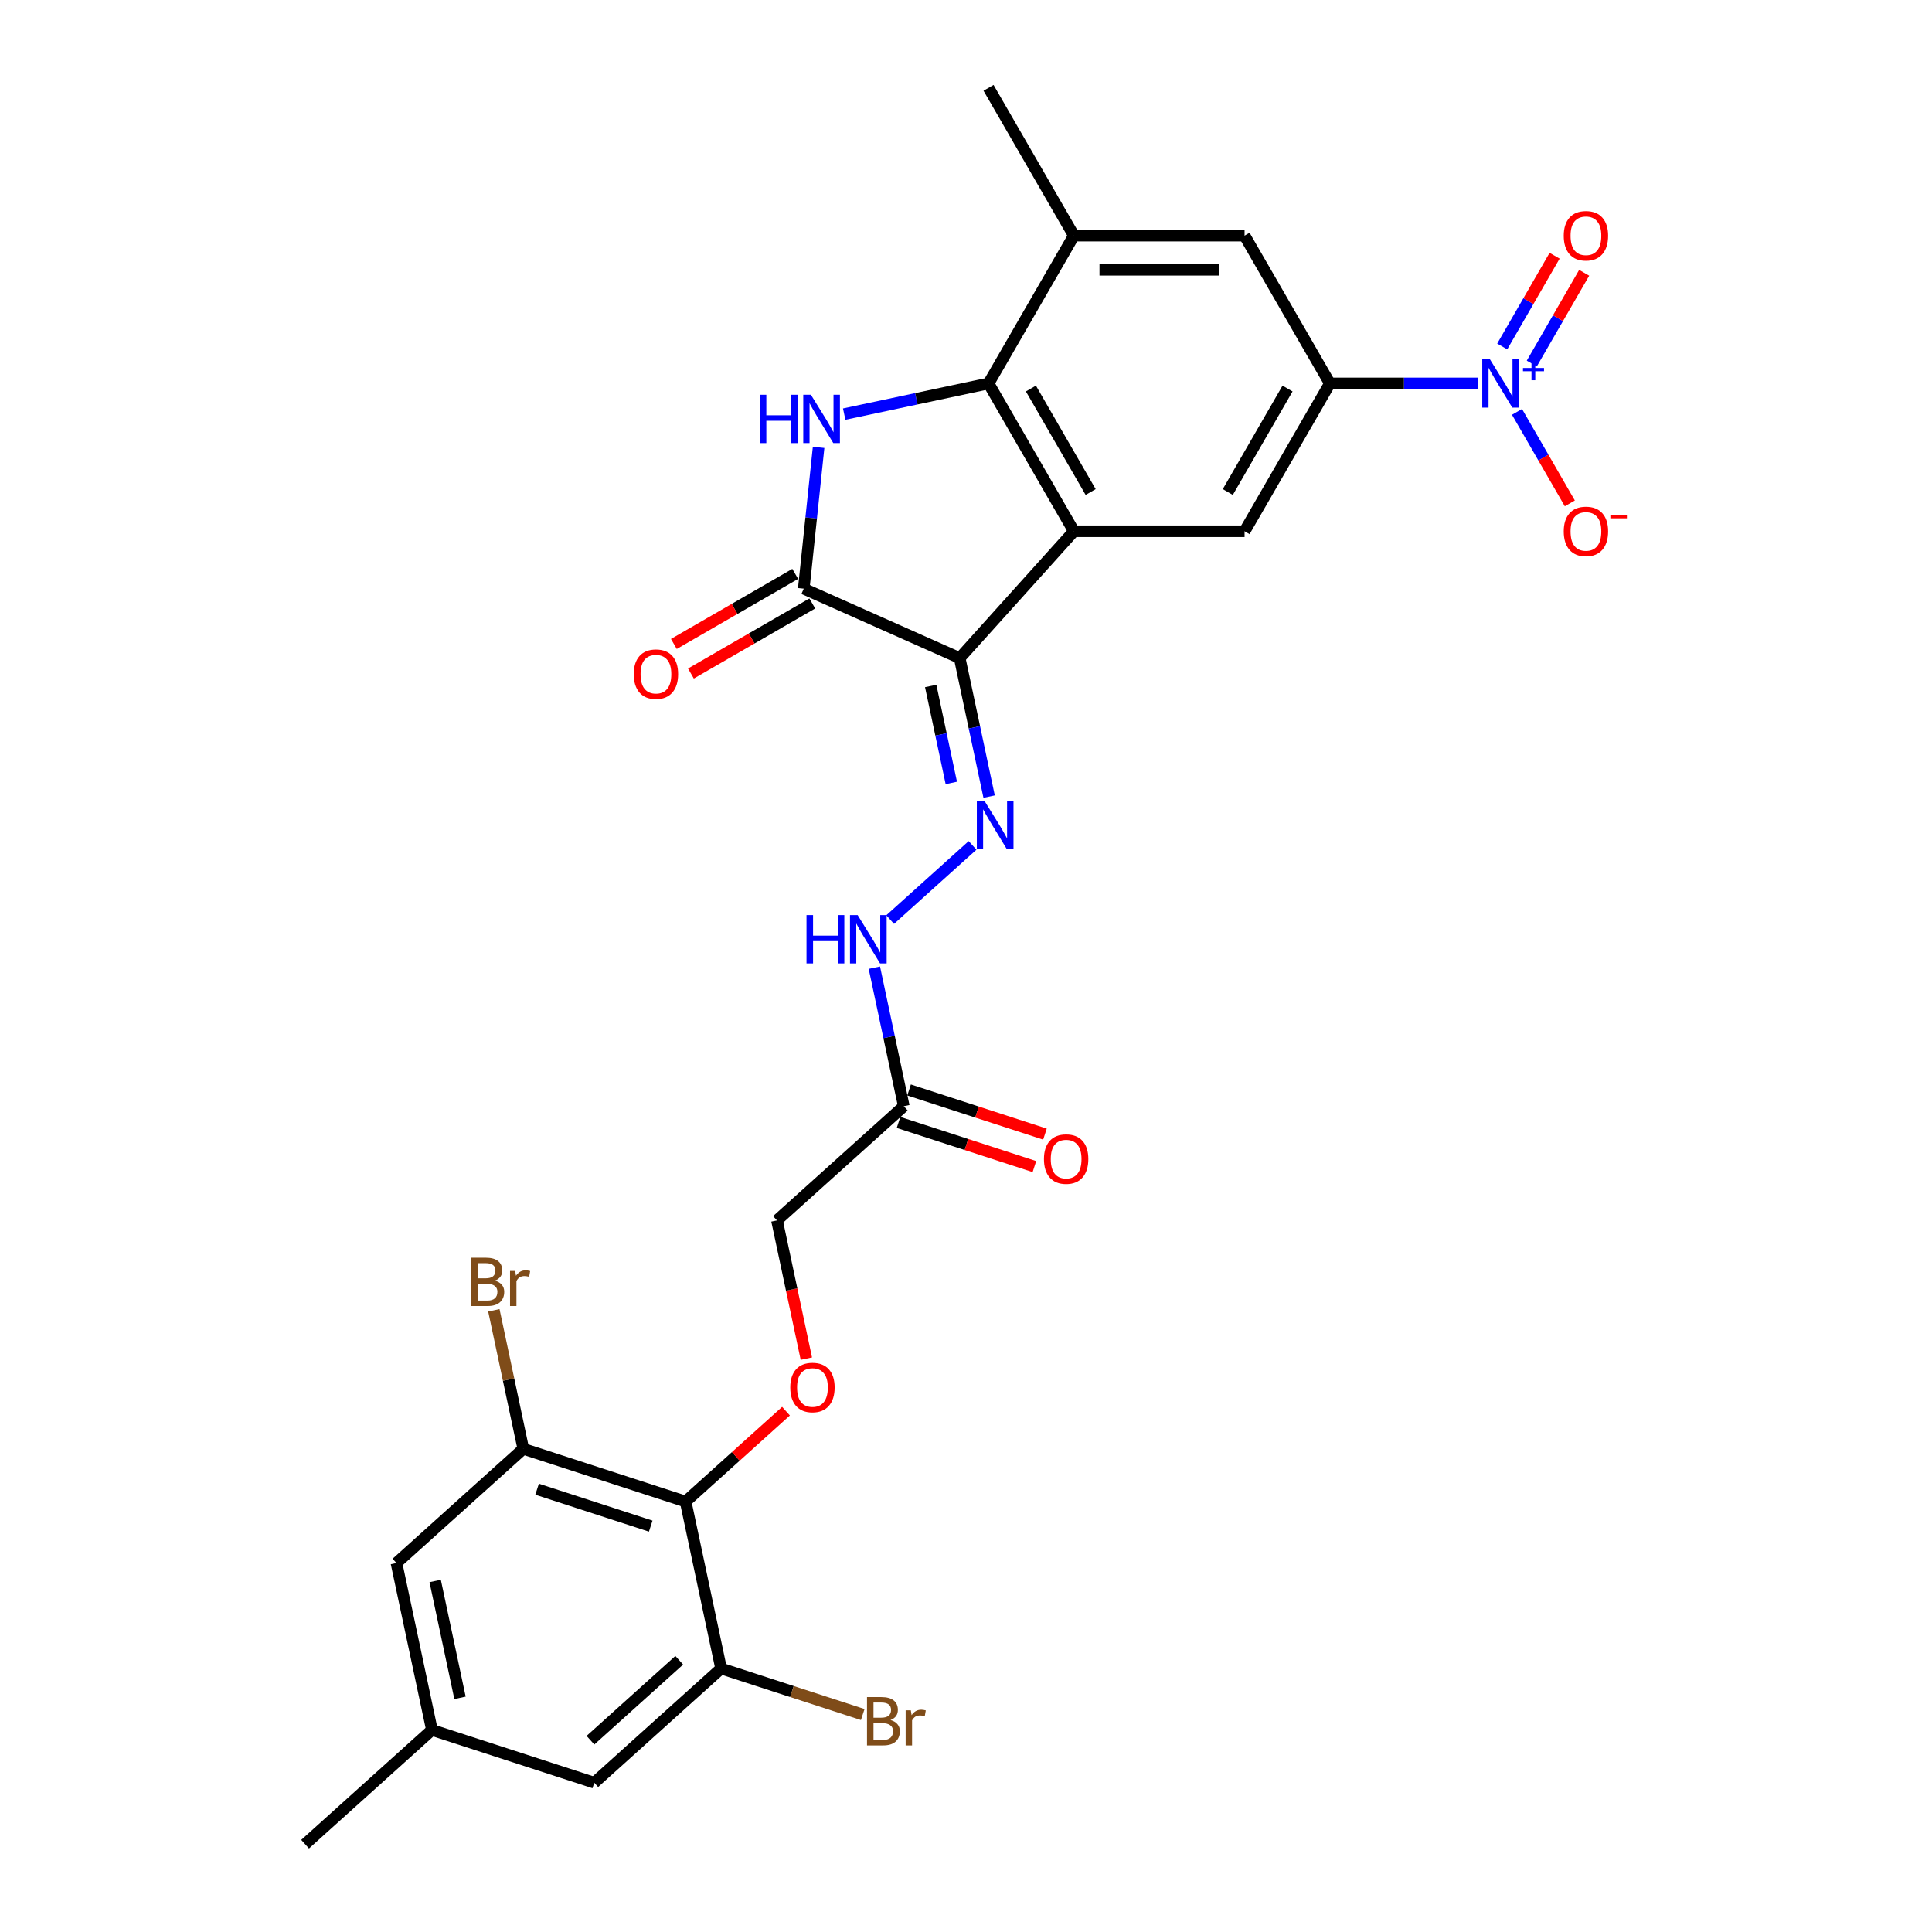 <?xml version='1.0' encoding='iso-8859-1'?>
<svg version='1.1' baseProfile='full'
              xmlns='http://www.w3.org/2000/svg'
                      xmlns:rdkit='http://www.rdkit.org/xml'
                      xmlns:xlink='http://www.w3.org/1999/xlink'
                  xml:space='preserve'
width='1000px' height='1000px' viewBox='0 0 1000 1000'>
<!-- END OF HEADER -->
<rect style='opacity:1.0;fill:#FFFFFF;stroke:none' width='1000' height='1000' x='0' y='0'> </rect>
<path class='bond-0' d='M 496.728,340.629 L 555.841,274.977' style='fill:none;fill-rule:evenodd;stroke:#000000;stroke-width:6px;stroke-linecap:butt;stroke-linejoin:miter;stroke-opacity:1' />
<path class='bond-2' d='M 496.728,340.629 L 416.022,304.696' style='fill:none;fill-rule:evenodd;stroke:#000000;stroke-width:6px;stroke-linecap:butt;stroke-linejoin:miter;stroke-opacity:1' />
<path class='bond-5' d='M 496.728,340.629 L 504.347,376.476' style='fill:none;fill-rule:evenodd;stroke:#000000;stroke-width:6px;stroke-linecap:butt;stroke-linejoin:miter;stroke-opacity:1' />
<path class='bond-5' d='M 504.347,376.476 L 511.967,412.323' style='fill:none;fill-rule:evenodd;stroke:#0000FF;stroke-width:6px;stroke-linecap:butt;stroke-linejoin:miter;stroke-opacity:1' />
<path class='bond-5' d='M 481.731,355.056 L 487.065,380.15' style='fill:none;fill-rule:evenodd;stroke:#000000;stroke-width:6px;stroke-linecap:butt;stroke-linejoin:miter;stroke-opacity:1' />
<path class='bond-5' d='M 487.065,380.15 L 492.398,405.243' style='fill:none;fill-rule:evenodd;stroke:#0000FF;stroke-width:6px;stroke-linecap:butt;stroke-linejoin:miter;stroke-opacity:1' />
<path class='bond-3' d='M 555.841,274.977 L 511.669,198.469' style='fill:none;fill-rule:evenodd;stroke:#000000;stroke-width:6px;stroke-linecap:butt;stroke-linejoin:miter;stroke-opacity:1' />
<path class='bond-3' d='M 564.516,254.666 L 533.596,201.111' style='fill:none;fill-rule:evenodd;stroke:#000000;stroke-width:6px;stroke-linecap:butt;stroke-linejoin:miter;stroke-opacity:1' />
<path class='bond-7' d='M 555.841,274.977 L 644.184,274.977' style='fill:none;fill-rule:evenodd;stroke:#000000;stroke-width:6px;stroke-linecap:butt;stroke-linejoin:miter;stroke-opacity:1' />
<path class='bond-1' d='M 423.709,231.555 L 419.866,268.126' style='fill:none;fill-rule:evenodd;stroke:#0000FF;stroke-width:6px;stroke-linecap:butt;stroke-linejoin:miter;stroke-opacity:1' />
<path class='bond-1' d='M 419.866,268.126 L 416.022,304.696' style='fill:none;fill-rule:evenodd;stroke:#000000;stroke-width:6px;stroke-linecap:butt;stroke-linejoin:miter;stroke-opacity:1' />
<path class='bond-28' d='M 436.953,214.351 L 474.311,206.41' style='fill:none;fill-rule:evenodd;stroke:#0000FF;stroke-width:6px;stroke-linecap:butt;stroke-linejoin:miter;stroke-opacity:1' />
<path class='bond-28' d='M 474.311,206.41 L 511.669,198.469' style='fill:none;fill-rule:evenodd;stroke:#000000;stroke-width:6px;stroke-linecap:butt;stroke-linejoin:miter;stroke-opacity:1' />
<path class='bond-18' d='M 411.605,297.045 L 380.198,315.178' style='fill:none;fill-rule:evenodd;stroke:#000000;stroke-width:6px;stroke-linecap:butt;stroke-linejoin:miter;stroke-opacity:1' />
<path class='bond-18' d='M 380.198,315.178 L 348.791,333.311' style='fill:none;fill-rule:evenodd;stroke:#FF0000;stroke-width:6px;stroke-linecap:butt;stroke-linejoin:miter;stroke-opacity:1' />
<path class='bond-18' d='M 420.439,312.347 L 389.032,330.48' style='fill:none;fill-rule:evenodd;stroke:#000000;stroke-width:6px;stroke-linecap:butt;stroke-linejoin:miter;stroke-opacity:1' />
<path class='bond-18' d='M 389.032,330.48 L 357.625,348.613' style='fill:none;fill-rule:evenodd;stroke:#FF0000;stroke-width:6px;stroke-linecap:butt;stroke-linejoin:miter;stroke-opacity:1' />
<path class='bond-9' d='M 511.669,198.469 L 555.841,121.962' style='fill:none;fill-rule:evenodd;stroke:#000000;stroke-width:6px;stroke-linecap:butt;stroke-linejoin:miter;stroke-opacity:1' />
<path class='bond-4' d='M 765.002,198.469 L 726.679,198.469' style='fill:none;fill-rule:evenodd;stroke:#0000FF;stroke-width:6px;stroke-linecap:butt;stroke-linejoin:miter;stroke-opacity:1' />
<path class='bond-4' d='M 726.679,198.469 L 688.355,198.469' style='fill:none;fill-rule:evenodd;stroke:#000000;stroke-width:6px;stroke-linecap:butt;stroke-linejoin:miter;stroke-opacity:1' />
<path class='bond-16' d='M 785.196,213.187 L 798.866,236.865' style='fill:none;fill-rule:evenodd;stroke:#0000FF;stroke-width:6px;stroke-linecap:butt;stroke-linejoin:miter;stroke-opacity:1' />
<path class='bond-16' d='M 798.866,236.865 L 812.537,260.542' style='fill:none;fill-rule:evenodd;stroke:#FF0000;stroke-width:6px;stroke-linecap:butt;stroke-linejoin:miter;stroke-opacity:1' />
<path class='bond-17' d='M 792.847,188.169 L 806.405,164.685' style='fill:none;fill-rule:evenodd;stroke:#0000FF;stroke-width:6px;stroke-linecap:butt;stroke-linejoin:miter;stroke-opacity:1' />
<path class='bond-17' d='M 806.405,164.685 L 819.963,141.202' style='fill:none;fill-rule:evenodd;stroke:#FF0000;stroke-width:6px;stroke-linecap:butt;stroke-linejoin:miter;stroke-opacity:1' />
<path class='bond-17' d='M 777.545,179.334 L 791.103,155.851' style='fill:none;fill-rule:evenodd;stroke:#0000FF;stroke-width:6px;stroke-linecap:butt;stroke-linejoin:miter;stroke-opacity:1' />
<path class='bond-17' d='M 791.103,155.851 L 804.661,132.368' style='fill:none;fill-rule:evenodd;stroke:#FF0000;stroke-width:6px;stroke-linecap:butt;stroke-linejoin:miter;stroke-opacity:1' />
<path class='bond-15' d='M 503.399,437.573 L 460.747,475.977' style='fill:none;fill-rule:evenodd;stroke:#0000FF;stroke-width:6px;stroke-linecap:butt;stroke-linejoin:miter;stroke-opacity:1' />
<path class='bond-6' d='M 688.355,198.469 L 644.184,274.977' style='fill:none;fill-rule:evenodd;stroke:#000000;stroke-width:6px;stroke-linecap:butt;stroke-linejoin:miter;stroke-opacity:1' />
<path class='bond-6' d='M 666.428,201.111 L 635.508,254.666' style='fill:none;fill-rule:evenodd;stroke:#000000;stroke-width:6px;stroke-linecap:butt;stroke-linejoin:miter;stroke-opacity:1' />
<path class='bond-14' d='M 688.355,198.469 L 644.184,121.962' style='fill:none;fill-rule:evenodd;stroke:#000000;stroke-width:6px;stroke-linecap:butt;stroke-linejoin:miter;stroke-opacity:1' />
<path class='bond-8' d='M 354.875,777.206 L 380.854,753.814' style='fill:none;fill-rule:evenodd;stroke:#000000;stroke-width:6px;stroke-linecap:butt;stroke-linejoin:miter;stroke-opacity:1' />
<path class='bond-8' d='M 380.854,753.814 L 406.834,730.422' style='fill:none;fill-rule:evenodd;stroke:#FF0000;stroke-width:6px;stroke-linecap:butt;stroke-linejoin:miter;stroke-opacity:1' />
<path class='bond-10' d='M 354.875,777.206 L 270.856,749.907' style='fill:none;fill-rule:evenodd;stroke:#000000;stroke-width:6px;stroke-linecap:butt;stroke-linejoin:miter;stroke-opacity:1' />
<path class='bond-10' d='M 336.812,789.915 L 277.999,770.805' style='fill:none;fill-rule:evenodd;stroke:#000000;stroke-width:6px;stroke-linecap:butt;stroke-linejoin:miter;stroke-opacity:1' />
<path class='bond-11' d='M 354.875,777.206 L 373.243,863.619' style='fill:none;fill-rule:evenodd;stroke:#000000;stroke-width:6px;stroke-linecap:butt;stroke-linejoin:miter;stroke-opacity:1' />
<path class='bond-26' d='M 555.841,121.962 L 511.669,45.455' style='fill:none;fill-rule:evenodd;stroke:#000000;stroke-width:6px;stroke-linecap:butt;stroke-linejoin:miter;stroke-opacity:1' />
<path class='bond-29' d='M 555.841,121.962 L 644.184,121.962' style='fill:none;fill-rule:evenodd;stroke:#000000;stroke-width:6px;stroke-linecap:butt;stroke-linejoin:miter;stroke-opacity:1' />
<path class='bond-29' d='M 569.092,139.631 L 630.932,139.631' style='fill:none;fill-rule:evenodd;stroke:#000000;stroke-width:6px;stroke-linecap:butt;stroke-linejoin:miter;stroke-opacity:1' />
<path class='bond-19' d='M 270.856,749.907 L 205.204,809.02' style='fill:none;fill-rule:evenodd;stroke:#000000;stroke-width:6px;stroke-linecap:butt;stroke-linejoin:miter;stroke-opacity:1' />
<path class='bond-24' d='M 270.856,749.907 L 263.236,714.059' style='fill:none;fill-rule:evenodd;stroke:#000000;stroke-width:6px;stroke-linecap:butt;stroke-linejoin:miter;stroke-opacity:1' />
<path class='bond-24' d='M 263.236,714.059 L 255.616,678.212' style='fill:none;fill-rule:evenodd;stroke:#7F4C19;stroke-width:6px;stroke-linecap:butt;stroke-linejoin:miter;stroke-opacity:1' />
<path class='bond-20' d='M 373.243,863.619 L 307.591,922.732' style='fill:none;fill-rule:evenodd;stroke:#000000;stroke-width:6px;stroke-linecap:butt;stroke-linejoin:miter;stroke-opacity:1' />
<path class='bond-20' d='M 351.572,859.355 L 305.616,900.735' style='fill:none;fill-rule:evenodd;stroke:#000000;stroke-width:6px;stroke-linecap:butt;stroke-linejoin:miter;stroke-opacity:1' />
<path class='bond-25' d='M 373.243,863.619 L 409.899,875.529' style='fill:none;fill-rule:evenodd;stroke:#000000;stroke-width:6px;stroke-linecap:butt;stroke-linejoin:miter;stroke-opacity:1' />
<path class='bond-25' d='M 409.899,875.529 L 446.555,887.439' style='fill:none;fill-rule:evenodd;stroke:#7F4C19;stroke-width:6px;stroke-linecap:butt;stroke-linejoin:miter;stroke-opacity:1' />
<path class='bond-12' d='M 467.811,572.567 L 460.191,536.72' style='fill:none;fill-rule:evenodd;stroke:#000000;stroke-width:6px;stroke-linecap:butt;stroke-linejoin:miter;stroke-opacity:1' />
<path class='bond-12' d='M 460.191,536.72 L 452.572,500.872' style='fill:none;fill-rule:evenodd;stroke:#0000FF;stroke-width:6px;stroke-linecap:butt;stroke-linejoin:miter;stroke-opacity:1' />
<path class='bond-21' d='M 465.081,580.969 L 500.244,592.394' style='fill:none;fill-rule:evenodd;stroke:#000000;stroke-width:6px;stroke-linecap:butt;stroke-linejoin:miter;stroke-opacity:1' />
<path class='bond-21' d='M 500.244,592.394 L 535.407,603.819' style='fill:none;fill-rule:evenodd;stroke:#FF0000;stroke-width:6px;stroke-linecap:butt;stroke-linejoin:miter;stroke-opacity:1' />
<path class='bond-21' d='M 470.541,564.165 L 505.704,575.59' style='fill:none;fill-rule:evenodd;stroke:#000000;stroke-width:6px;stroke-linecap:butt;stroke-linejoin:miter;stroke-opacity:1' />
<path class='bond-21' d='M 505.704,575.59 L 540.867,587.016' style='fill:none;fill-rule:evenodd;stroke:#FF0000;stroke-width:6px;stroke-linecap:butt;stroke-linejoin:miter;stroke-opacity:1' />
<path class='bond-23' d='M 467.811,572.567 L 402.159,631.68' style='fill:none;fill-rule:evenodd;stroke:#000000;stroke-width:6px;stroke-linecap:butt;stroke-linejoin:miter;stroke-opacity:1' />
<path class='bond-13' d='M 417.368,703.234 L 409.764,667.457' style='fill:none;fill-rule:evenodd;stroke:#FF0000;stroke-width:6px;stroke-linecap:butt;stroke-linejoin:miter;stroke-opacity:1' />
<path class='bond-13' d='M 409.764,667.457 L 402.159,631.68' style='fill:none;fill-rule:evenodd;stroke:#000000;stroke-width:6px;stroke-linecap:butt;stroke-linejoin:miter;stroke-opacity:1' />
<path class='bond-30' d='M 205.204,809.02 L 223.571,895.432' style='fill:none;fill-rule:evenodd;stroke:#000000;stroke-width:6px;stroke-linecap:butt;stroke-linejoin:miter;stroke-opacity:1' />
<path class='bond-30' d='M 225.241,818.308 L 238.099,878.797' style='fill:none;fill-rule:evenodd;stroke:#000000;stroke-width:6px;stroke-linecap:butt;stroke-linejoin:miter;stroke-opacity:1' />
<path class='bond-22' d='M 307.591,922.732 L 223.571,895.432' style='fill:none;fill-rule:evenodd;stroke:#000000;stroke-width:6px;stroke-linecap:butt;stroke-linejoin:miter;stroke-opacity:1' />
<path class='bond-27' d='M 223.571,895.432 L 157.92,954.545' style='fill:none;fill-rule:evenodd;stroke:#000000;stroke-width:6px;stroke-linecap:butt;stroke-linejoin:miter;stroke-opacity:1' />
<path  class='atom-2' d='M 393.259 204.328
L 396.651 204.328
L 396.651 214.964
L 409.443 214.964
L 409.443 204.328
L 412.835 204.328
L 412.835 229.346
L 409.443 229.346
L 409.443 217.791
L 396.651 217.791
L 396.651 229.346
L 393.259 229.346
L 393.259 204.328
' fill='#0000FF'/>
<path  class='atom-2' d='M 419.726 204.328
L 427.924 217.579
Q 428.737 218.887, 430.045 221.254
Q 431.352 223.622, 431.423 223.763
L 431.423 204.328
L 434.744 204.328
L 434.744 229.346
L 431.317 229.346
L 422.518 214.858
Q 421.493 213.162, 420.398 211.218
Q 419.337 209.275, 419.019 208.674
L 419.019 229.346
L 415.768 229.346
L 415.768 204.328
L 419.726 204.328
' fill='#0000FF'/>
<path  class='atom-5' d='M 771.168 185.96
L 779.367 199.212
Q 780.179 200.519, 781.487 202.887
Q 782.794 205.254, 782.865 205.396
L 782.865 185.96
L 786.187 185.96
L 786.187 210.979
L 782.759 210.979
L 773.96 196.491
Q 772.935 194.794, 771.84 192.851
Q 770.78 190.907, 770.462 190.307
L 770.462 210.979
L 767.211 210.979
L 767.211 185.96
L 771.168 185.96
' fill='#0000FF'/>
<path  class='atom-5' d='M 788.286 190.47
L 792.694 190.47
L 792.694 185.829
L 794.653 185.829
L 794.653 190.47
L 799.177 190.47
L 799.177 192.149
L 794.653 192.149
L 794.653 196.814
L 792.694 196.814
L 792.694 192.149
L 788.286 192.149
L 788.286 190.47
' fill='#0000FF'/>
<path  class='atom-6' d='M 509.565 414.532
L 517.763 427.783
Q 518.576 429.091, 519.883 431.458
Q 521.191 433.826, 521.261 433.967
L 521.261 414.532
L 524.583 414.532
L 524.583 439.551
L 521.155 439.551
L 512.357 425.062
Q 511.332 423.366, 510.236 421.423
Q 509.176 419.479, 508.858 418.878
L 508.858 439.551
L 505.607 439.551
L 505.607 414.532
L 509.565 414.532
' fill='#0000FF'/>
<path  class='atom-14' d='M 409.042 718.164
Q 409.042 712.156, 412.01 708.799
Q 414.979 705.442, 420.527 705.442
Q 426.075 705.442, 429.043 708.799
Q 432.011 712.156, 432.011 718.164
Q 432.011 724.242, 429.008 727.705
Q 426.004 731.132, 420.527 731.132
Q 415.014 731.132, 412.01 727.705
Q 409.042 724.277, 409.042 718.164
M 420.527 728.305
Q 424.343 728.305, 426.393 725.761
Q 428.478 723.182, 428.478 718.164
Q 428.478 713.252, 426.393 710.778
Q 424.343 708.269, 420.527 708.269
Q 416.71 708.269, 414.625 710.743
Q 412.576 713.216, 412.576 718.164
Q 412.576 723.217, 414.625 725.761
Q 416.71 728.305, 420.527 728.305
' fill='#FF0000'/>
<path  class='atom-16' d='M 417.445 473.645
L 420.838 473.645
L 420.838 484.282
L 433.63 484.282
L 433.63 473.645
L 437.022 473.645
L 437.022 498.664
L 433.63 498.664
L 433.63 487.109
L 420.838 487.109
L 420.838 498.664
L 417.445 498.664
L 417.445 473.645
' fill='#0000FF'/>
<path  class='atom-16' d='M 443.913 473.645
L 452.111 486.897
Q 452.924 488.204, 454.232 490.572
Q 455.539 492.939, 455.61 493.081
L 455.61 473.645
L 458.931 473.645
L 458.931 498.664
L 455.504 498.664
L 446.705 484.176
Q 445.68 482.479, 444.584 480.536
Q 443.524 478.592, 443.206 477.992
L 443.206 498.664
L 439.955 498.664
L 439.955 473.645
L 443.913 473.645
' fill='#0000FF'/>
<path  class='atom-17' d='M 809.386 275.048
Q 809.386 269.04, 812.354 265.683
Q 815.322 262.326, 820.87 262.326
Q 826.418 262.326, 829.387 265.683
Q 832.355 269.04, 832.355 275.048
Q 832.355 281.126, 829.351 284.589
Q 826.348 288.016, 820.87 288.016
Q 815.358 288.016, 812.354 284.589
Q 809.386 281.161, 809.386 275.048
M 820.87 285.189
Q 824.687 285.189, 826.736 282.645
Q 828.821 280.065, 828.821 275.048
Q 828.821 270.136, 826.736 267.662
Q 824.687 265.153, 820.87 265.153
Q 817.054 265.153, 814.969 267.627
Q 812.919 270.1, 812.919 275.048
Q 812.919 280.101, 814.969 282.645
Q 817.054 285.189, 820.87 285.189
' fill='#FF0000'/>
<path  class='atom-17' d='M 833.521 266.41
L 842.08 266.41
L 842.08 268.276
L 833.521 268.276
L 833.521 266.41
' fill='#FF0000'/>
<path  class='atom-18' d='M 809.386 122.033
Q 809.386 116.025, 812.354 112.668
Q 815.322 109.311, 820.87 109.311
Q 826.418 109.311, 829.387 112.668
Q 832.355 116.025, 832.355 122.033
Q 832.355 128.111, 829.351 131.574
Q 826.348 135.001, 820.87 135.001
Q 815.358 135.001, 812.354 131.574
Q 809.386 128.146, 809.386 122.033
M 820.87 132.174
Q 824.687 132.174, 826.736 129.63
Q 828.821 127.051, 828.821 122.033
Q 828.821 117.121, 826.736 114.647
Q 824.687 112.138, 820.87 112.138
Q 817.054 112.138, 814.969 114.612
Q 812.919 117.085, 812.919 122.033
Q 812.919 127.086, 814.969 129.63
Q 817.054 132.174, 820.87 132.174
' fill='#FF0000'/>
<path  class='atom-19' d='M 328.03 348.939
Q 328.03 342.931, 330.998 339.574
Q 333.967 336.217, 339.515 336.217
Q 345.063 336.217, 348.031 339.574
Q 350.999 342.931, 350.999 348.939
Q 350.999 355.017, 347.996 358.48
Q 344.992 361.907, 339.515 361.907
Q 334.002 361.907, 330.998 358.48
Q 328.03 355.052, 328.03 348.939
M 339.515 359.08
Q 343.331 359.08, 345.381 356.536
Q 347.465 353.956, 347.465 348.939
Q 347.465 344.027, 345.381 341.553
Q 343.331 339.044, 339.515 339.044
Q 335.698 339.044, 333.613 341.518
Q 331.564 343.991, 331.564 348.939
Q 331.564 353.992, 333.613 356.536
Q 335.698 359.08, 339.515 359.08
' fill='#FF0000'/>
<path  class='atom-22' d='M 540.346 599.937
Q 540.346 593.93, 543.314 590.573
Q 546.282 587.216, 551.83 587.216
Q 557.378 587.216, 560.347 590.573
Q 563.315 593.93, 563.315 599.937
Q 563.315 606.015, 560.311 609.478
Q 557.308 612.906, 551.83 612.906
Q 546.318 612.906, 543.314 609.478
Q 540.346 606.051, 540.346 599.937
M 551.83 610.079
Q 555.647 610.079, 557.696 607.535
Q 559.781 604.955, 559.781 599.937
Q 559.781 595.025, 557.696 592.552
Q 555.647 590.043, 551.83 590.043
Q 548.014 590.043, 545.929 592.517
Q 543.879 594.99, 543.879 599.937
Q 543.879 604.991, 545.929 607.535
Q 548.014 610.079, 551.83 610.079
' fill='#FF0000'/>
<path  class='atom-25' d='M 256.145 662.858
Q 258.548 663.529, 259.75 665.013
Q 260.987 666.462, 260.987 668.618
Q 260.987 672.081, 258.76 674.06
Q 256.569 676.003, 252.4 676.003
L 243.989 676.003
L 243.989 650.984
L 251.375 650.984
Q 255.651 650.984, 257.806 652.716
Q 259.962 654.448, 259.962 657.628
Q 259.962 661.409, 256.145 662.858
M 247.346 653.811
L 247.346 661.656
L 251.375 661.656
Q 253.849 661.656, 255.121 660.667
Q 256.428 659.642, 256.428 657.628
Q 256.428 653.811, 251.375 653.811
L 247.346 653.811
M 252.4 673.176
Q 254.838 673.176, 256.145 672.01
Q 257.453 670.844, 257.453 668.618
Q 257.453 666.568, 256.004 665.543
Q 254.591 664.483, 251.87 664.483
L 247.346 664.483
L 247.346 673.176
L 252.4 673.176
' fill='#7F4C19'/>
<path  class='atom-25' d='M 266.676 657.84
L 267.065 660.349
Q 268.973 657.522, 272.083 657.522
Q 273.072 657.522, 274.415 657.875
L 273.885 660.844
Q 272.365 660.49, 271.517 660.49
Q 270.033 660.49, 269.044 661.091
Q 268.089 661.656, 267.312 663.034
L 267.312 676.003
L 263.99 676.003
L 263.99 657.84
L 266.676 657.84
' fill='#7F4C19'/>
<path  class='atom-26' d='M 460.919 890.282
Q 463.322 890.954, 464.524 892.438
Q 465.761 893.887, 465.761 896.042
Q 465.761 899.505, 463.534 901.484
Q 461.343 903.428, 457.174 903.428
L 448.763 903.428
L 448.763 878.409
L 456.149 878.409
Q 460.425 878.409, 462.58 880.14
Q 464.736 881.872, 464.736 885.052
Q 464.736 888.833, 460.919 890.282
M 452.12 881.236
L 452.12 889.081
L 456.149 889.081
Q 458.622 889.081, 459.895 888.091
Q 461.202 887.067, 461.202 885.052
Q 461.202 881.236, 456.149 881.236
L 452.12 881.236
M 457.174 900.601
Q 459.612 900.601, 460.919 899.435
Q 462.227 898.268, 462.227 896.042
Q 462.227 893.993, 460.778 892.968
Q 459.364 891.908, 456.644 891.908
L 452.12 891.908
L 452.12 900.601
L 457.174 900.601
' fill='#7F4C19'/>
<path  class='atom-26' d='M 471.45 885.264
L 471.839 887.773
Q 473.747 884.946, 476.856 884.946
Q 477.846 884.946, 479.189 885.3
L 478.659 888.268
Q 477.139 887.915, 476.291 887.915
Q 474.807 887.915, 473.817 888.515
Q 472.863 889.081, 472.086 890.459
L 472.086 903.428
L 468.764 903.428
L 468.764 885.264
L 471.45 885.264
' fill='#7F4C19'/>
</svg>
